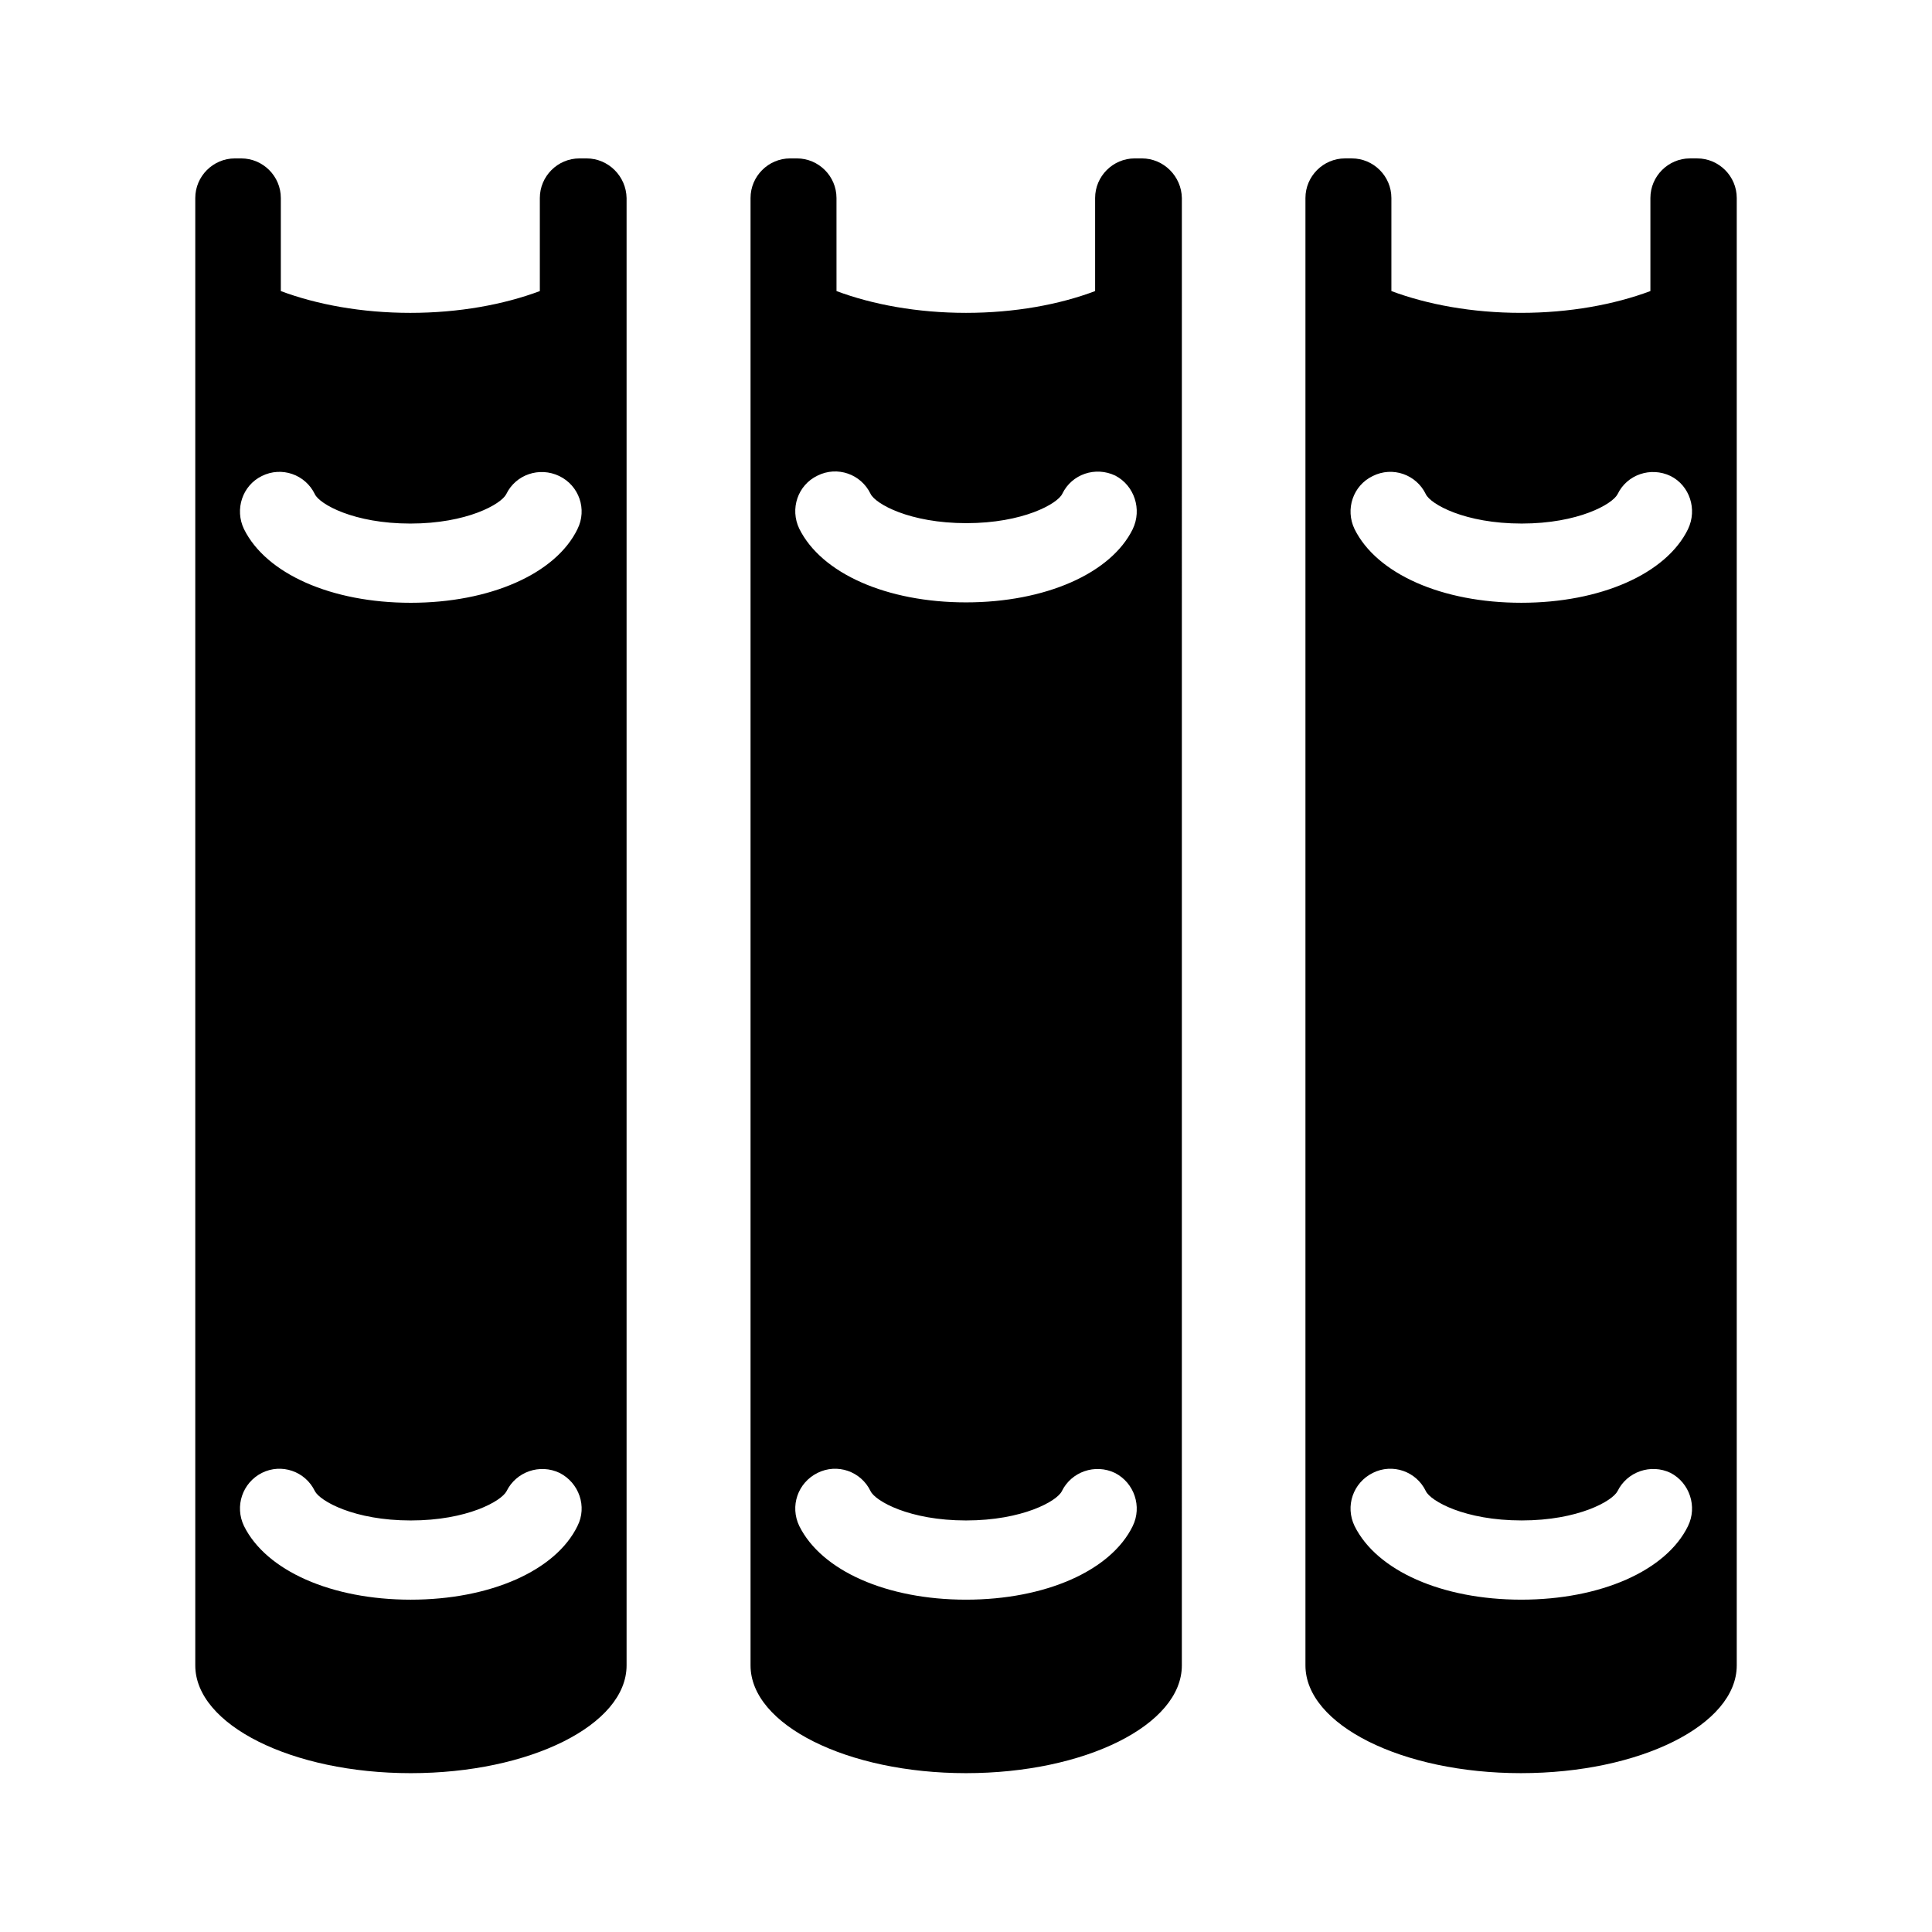 <?xml version="1.0" encoding="UTF-8"?>
<!-- The Best Svg Icon site in the world: iconSvg.co, Visit us! https://iconsvg.co -->
<svg fill="#000000" width="800px" height="800px" version="1.1" viewBox="144 144 512 512" xmlns="http://www.w3.org/2000/svg">
 <path d="m299.45 185.98h-1.891c-5.773 0-10.496 4.723-10.496 10.496v24.664c-9.551 3.57-21.41 5.773-34.32 5.773-12.91 0-24.77-2.203-34.32-5.773v-24.664c0-5.773-4.723-10.496-10.496-10.496h-1.68c-5.773 0-10.496 4.723-10.496 10.496v388.88c0 15.742 25.609 28.551 57.098 28.551 31.594 0 57.203-12.805 57.203-28.551v-388.88c-0.105-5.773-4.828-10.496-10.602-10.496zm-2.414 362.43c-5.773 11.859-23.195 19.52-44.188 19.52s-38.309-7.66-44.188-19.523c-2.519-5.246-0.418-11.441 4.723-14.066 5.246-2.625 11.547-0.418 14.066 4.828 1.363 2.629 10.391 7.769 25.398 7.769s24.035-5.144 25.402-7.766c2.519-5.144 8.816-7.348 14.066-4.828 5.141 2.625 7.344 8.922 4.719 14.066zm0-264.19c-5.773 11.859-23.195 19.523-44.188 19.523s-38.309-7.66-44.188-19.523c-2.519-5.246-0.418-11.547 4.723-14.066 5.246-2.625 11.547-0.418 14.066 4.828 1.258 2.625 10.285 7.766 25.297 7.766 15.008 0 24.035-5.144 25.402-7.766 2.519-5.246 8.816-7.348 14.066-4.828 5.242 2.523 7.445 8.82 4.82 14.066zm149.57-98.242h-1.891c-5.773 0-10.496 4.723-10.496 10.496v24.664c-9.445 3.57-21.305 5.773-34.215 5.773s-24.77-2.203-34.32-5.773l-0.004-24.664c0-5.773-4.723-10.496-10.496-10.496h-1.785c-5.773 0-10.496 4.723-10.496 10.496v388.88c0 15.742 25.609 28.551 57.098 28.551 31.594 0 57.203-12.805 57.203-28.551l0.004-388.88c-0.105-5.773-4.828-10.496-10.602-10.496zm-2.414 362.43c-5.773 11.859-23.195 19.52-44.188 19.52s-38.309-7.66-44.188-19.523c-2.519-5.246-0.418-11.441 4.828-14.066s11.547-0.418 14.066 4.828c1.254 2.629 10.281 7.769 25.293 7.769 15.008 0 24.141-5.144 25.402-7.766 2.519-5.144 8.816-7.348 14.066-4.828 5.137 2.625 7.238 8.922 4.719 14.066zm0-264.19c-5.773 11.758-23.195 19.418-44.188 19.418s-38.309-7.66-44.188-19.523c-2.519-5.246-0.418-11.547 4.828-14.066 5.246-2.625 11.547-0.418 14.066 4.828 1.258 2.625 10.285 7.766 25.402 7.766 15.008 0 24.141-5.144 25.402-7.766 2.519-5.246 8.816-7.348 14.066-4.828 5.027 2.629 7.129 8.926 4.609 14.172zm149.57-98.242h-1.891c-5.773 0-10.496 4.723-10.496 10.496v24.664c-9.551 3.57-21.41 5.773-34.32 5.773s-24.77-2.203-34.32-5.773v-24.664c0-5.773-4.723-10.496-10.496-10.496h-1.785c-5.773 0-10.496 4.723-10.496 10.496v388.88c0 15.742 25.609 28.551 57.098 28.551 31.594 0 57.203-12.805 57.203-28.551v-388.88c0-5.773-4.723-10.496-10.496-10.496zm-2.414 362.43c-5.773 11.859-23.195 19.52-44.188 19.52-20.992 0-38.309-7.66-44.188-19.523-2.519-5.246-0.418-11.441 4.828-14.066 5.246-2.625 11.547-0.418 14.066 4.828 1.258 2.625 10.285 7.766 25.402 7.766 15.008 0 24.035-5.144 25.402-7.766 2.519-5.144 8.816-7.348 14.066-4.828 5.031 2.629 7.129 8.926 4.609 14.07zm0-264.19c-5.773 11.859-23.195 19.523-44.188 19.523-20.992 0-38.309-7.66-44.188-19.523-2.519-5.246-0.418-11.547 4.828-14.066 5.246-2.625 11.547-0.418 14.066 4.828 1.258 2.625 10.285 7.766 25.402 7.766 15.008 0 24.035-5.144 25.402-7.766 2.519-5.246 8.816-7.348 14.066-4.828 5.031 2.523 7.129 8.82 4.609 14.066z"/>
</svg>